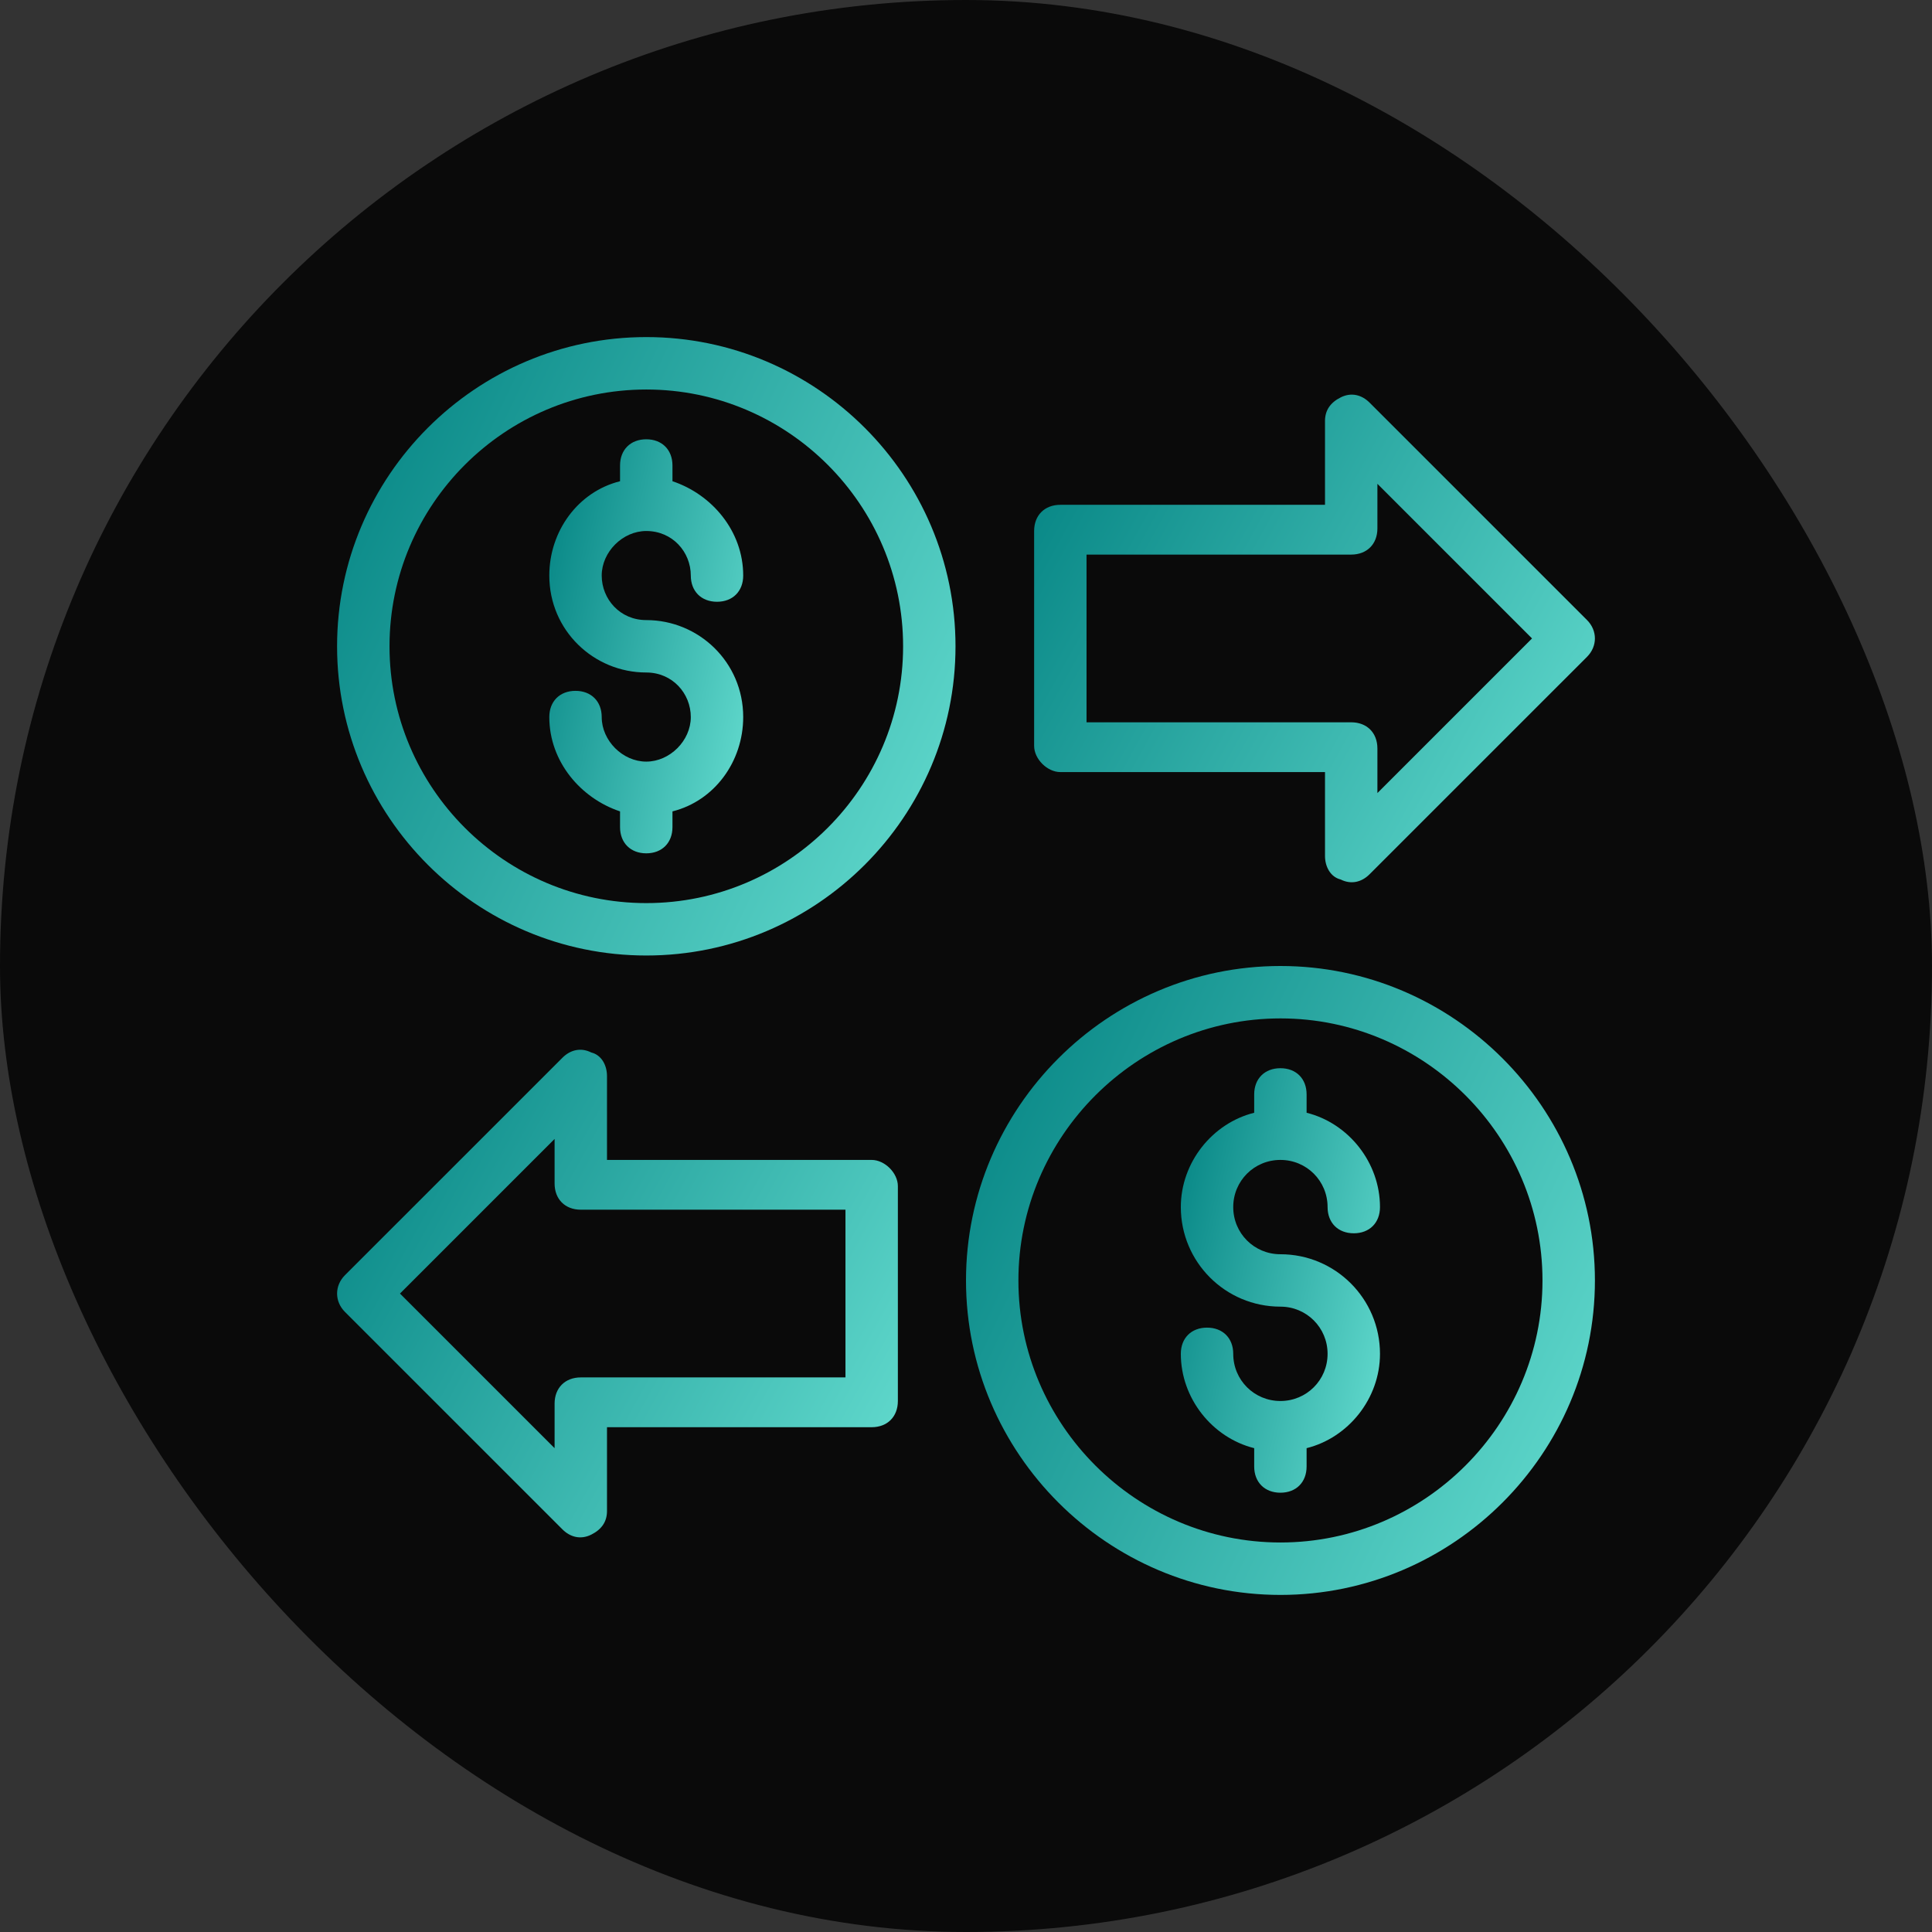 <?xml version="1.0" encoding="UTF-8"?> <svg xmlns="http://www.w3.org/2000/svg" width="72" height="72" viewBox="0 0 72 72" fill="none"><rect x="0" y="0" width="72" height="72" fill="#333333" stroke="none"/><rect width="72" height="72" rx="36" fill="#0A0A0A"></rect><path d="M24.086 12.562C17.738 12.562 12.562 17.738 12.562 24.086C12.562 30.434 17.738 35.609 24.086 35.609C30.434 35.609 35.609 30.434 35.609 24.086C35.609 17.738 30.434 12.562 24.086 12.562ZM24.086 33.656C18.812 33.656 14.516 29.359 14.516 24.086C14.516 18.812 18.812 14.516 24.086 14.516C29.359 14.516 33.656 18.812 33.656 24.086C33.656 29.359 29.359 33.656 24.086 33.656Z" fill="url(#paint0_linear_2002_6680)"></path><path d="M24.084 19.789C25.061 19.789 25.744 20.57 25.744 21.449C25.744 22.035 26.135 22.426 26.721 22.426C27.307 22.426 27.697 22.035 27.697 21.449C27.697 19.789 26.525 18.422 25.061 17.934V17.348C25.061 16.762 24.67 16.371 24.084 16.371C23.498 16.371 23.107 16.762 23.107 17.348V17.934C21.545 18.324 20.471 19.789 20.471 21.449C20.471 23.5 22.131 25.062 24.084 25.062C25.061 25.062 25.744 25.844 25.744 26.723C25.744 27.602 24.963 28.383 24.084 28.383C23.205 28.383 22.424 27.602 22.424 26.723C22.424 26.137 22.033 25.746 21.447 25.746C20.861 25.746 20.471 26.137 20.471 26.723C20.471 28.383 21.643 29.75 23.107 30.238V30.824C23.107 31.41 23.498 31.801 24.084 31.801C24.67 31.801 25.061 31.41 25.061 30.824V30.238C26.623 29.848 27.697 28.383 27.697 26.723C27.697 24.672 26.037 23.109 24.084 23.109C23.107 23.109 22.424 22.328 22.424 21.449C22.424 20.57 23.205 19.789 24.084 19.789Z" fill="url(#paint1_linear_2002_6680)"></path><path d="M39.516 28.773H49.379V31.898C49.379 32.289 49.574 32.68 49.965 32.777C50.355 32.973 50.746 32.875 51.039 32.582L59.145 24.477C59.535 24.086 59.535 23.5 59.145 23.109L51.039 15.004C50.746 14.711 50.355 14.613 49.965 14.809C49.574 15.004 49.379 15.297 49.379 15.688V18.813H39.516C38.93 18.813 38.539 19.203 38.539 19.789V27.797C38.539 28.285 39.027 28.773 39.516 28.773ZM40.492 20.668H50.355C50.941 20.668 51.332 20.277 51.332 19.692V18.031L57.094 23.793L51.332 29.555V27.895C51.332 27.309 50.941 26.918 50.355 26.918H40.492V20.668Z" fill="url(#paint2_linear_2002_6680)"></path><path d="M32.484 43.227H22.621V40.102C22.621 39.711 22.426 39.32 22.035 39.223C21.645 39.027 21.254 39.125 20.961 39.418L12.855 47.523C12.465 47.914 12.465 48.5 12.855 48.891L20.961 56.996C21.254 57.289 21.645 57.387 22.035 57.191C22.426 56.996 22.621 56.703 22.621 56.313V53.188H32.484C33.07 53.188 33.461 52.797 33.461 52.211V44.203C33.461 43.715 32.973 43.227 32.484 43.227ZM31.508 51.332H21.645C21.059 51.332 20.668 51.723 20.668 52.309V53.969L14.906 48.207L20.668 42.445V44.105C20.668 44.691 21.059 45.082 21.645 45.082H31.508V51.332Z" fill="url(#paint3_linear_2002_6680)"></path><path d="M47.719 36C41.273 36 36 41.273 36 47.719C36 54.164 41.273 59.438 47.719 59.438C54.164 59.438 59.438 54.164 59.438 47.719C59.438 41.273 54.164 36 47.719 36ZM47.719 57.484C42.348 57.484 37.953 53.09 37.953 47.719C37.953 42.348 42.348 37.953 47.719 37.953C53.09 37.953 57.484 42.348 57.484 47.719C57.484 53.09 53.09 57.484 47.719 57.484Z" fill="url(#paint4_linear_2002_6680)"></path><path d="M47.717 43.227C48.693 43.227 49.475 44.008 49.475 44.984C49.475 45.57 49.865 45.961 50.451 45.961C51.037 45.961 51.428 45.57 51.428 44.984C51.428 43.324 50.256 41.859 48.693 41.469V40.785C48.693 40.199 48.303 39.809 47.717 39.809C47.131 39.809 46.74 40.199 46.74 40.785V41.469C45.178 41.859 44.006 43.324 44.006 44.984C44.006 47.035 45.666 48.695 47.717 48.695C48.693 48.695 49.475 49.477 49.475 50.453C49.475 51.43 48.693 52.211 47.717 52.211C46.74 52.211 45.959 51.43 45.959 50.453C45.959 49.867 45.568 49.477 44.982 49.477C44.397 49.477 44.006 49.867 44.006 50.453C44.006 52.113 45.178 53.578 46.74 53.969V54.652C46.74 55.238 47.131 55.629 47.717 55.629C48.303 55.629 48.693 55.238 48.693 54.652V53.969C50.256 53.578 51.428 52.113 51.428 50.453C51.428 48.402 49.768 46.742 47.717 46.742C46.74 46.742 45.959 45.961 45.959 44.984C45.959 44.008 46.74 43.227 47.717 43.227Z" fill="url(#paint5_linear_2002_6680)"></path><defs><linearGradient id="paint0_linear_2002_6680" x1="47.773" y1="35.609" x2="9.682" y2="17.364" gradientUnits="userSpaceOnUse"><stop stop-color="#8AFFED"></stop><stop offset="1" stop-color="#008080"></stop></linearGradient><linearGradient id="paint1_linear_2002_6680" x1="31.511" y1="31.801" x2="17.531" y2="28.664" gradientUnits="userSpaceOnUse"><stop stop-color="#8AFFED"></stop><stop offset="1" stop-color="#008080"></stop></linearGradient><linearGradient id="paint2_linear_2002_6680" x1="70.467" y1="32.879" x2="37.888" y2="14.932" gradientUnits="userSpaceOnUse"><stop stop-color="#8AFFED"></stop><stop offset="1" stop-color="#008080"></stop></linearGradient><linearGradient id="paint3_linear_2002_6680" x1="44.491" y1="57.293" x2="11.912" y2="39.347" gradientUnits="userSpaceOnUse"><stop stop-color="#8AFFED"></stop><stop offset="1" stop-color="#008080"></stop></linearGradient><linearGradient id="paint4_linear_2002_6680" x1="71.807" y1="59.438" x2="33.07" y2="40.883" gradientUnits="userSpaceOnUse"><stop stop-color="#8AFFED"></stop><stop offset="1" stop-color="#008080"></stop></linearGradient><linearGradient id="paint5_linear_2002_6680" x1="55.345" y1="55.629" x2="40.989" y2="52.403" gradientUnits="userSpaceOnUse"><stop stop-color="#8AFFED"></stop><stop offset="1" stop-color="#008080"></stop></linearGradient></defs></svg> 